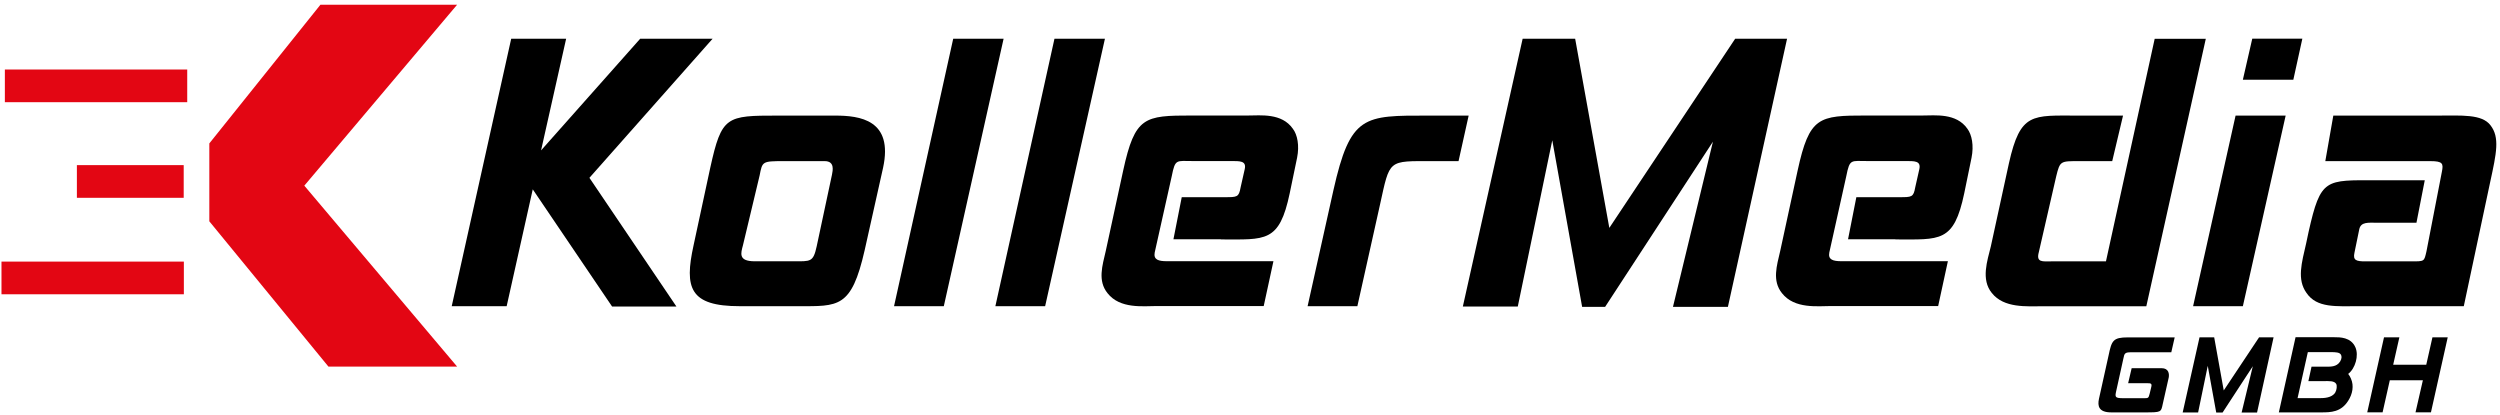 <?xml version="1.0" encoding="UTF-8"?>
<svg width="319px" height="53px" viewBox="0 0 319 53" version="1.1" xmlns="http://www.w3.org/2000/svg" xmlns:xlink="http://www.w3.org/1999/xlink">
    <title>koller</title>
    <g id="Page-1" stroke="none" stroke-width="1" fill="none" fill-rule="evenodd">
        <g id="koller" fill-rule="nonzero">
            <polygon id="Path" fill="#000000" points="67.98 24.16 78.1 39.11 86.31 39.11 75.21 22.69 90.93 4.94 81.69 4.94 69.04 19.19 72.24 4.94 65.23 4.94 57.64 39.07 64.65 39.07"></polygon>
            <path d="M90.63,21.4 L88.5,31.3 C87.3,36.76 88.01,39.07 94.4,39.07 L101.81,39.07 C107,39.07 108.64,39.34 110.33,31.93 L112.68,21.41 C114.01,15.28 109.71,14.75 106.56,14.75 L99.28,14.75 C92.67,14.75 92.09,14.79 90.63,21.4 L90.63,21.4 Z M106.16,22.29 L104.21,31.43 C103.76,33.47 103.45,33.34 101.24,33.34 L96.31,33.34 C94.18,33.34 94.53,32.32 94.8,31.3 L96.93,22.38 C97.28,20.61 97.24,20.56 99.99,20.56 L105.23,20.56 C106.56,20.56 106.25,21.8 106.16,22.29 L106.16,22.29 Z" id="Shape" fill="#000000"></path>
            <polygon id="Path" fill="#000000" points="121.63 4.94 114.08 39.07 120.43 39.07 128.06 4.94"></polygon>
            <polygon id="Path" fill="#000000" points="134.55 4.94 127.01 39.07 133.36 39.07 140.99 4.94"></polygon>
            <path d="M155.78,30.55 C161.5,30.55 163.24,30.99 164.57,24.65 L165.51,20.12 C165.82,18.57 165.55,17.19 164.97,16.43 C163.55,14.39 160.84,14.74 159.25,14.74 L152.06,14.74 C146.02,14.74 144.82,14.87 143.32,21.75 L141.1,32 C140.66,33.91 140.04,35.82 141.32,37.41 C142.92,39.45 145.89,39.05 147.62,39.05 L161.25,39.05 L162.49,33.33 L148.9,33.33 C147.83,33.33 147.17,33.15 147.34,32.22 L149.52,22.46 C149.96,20.24 150.1,20.55 152.22,20.55 C152.22,20.55 153.86,20.55 154.97,20.55 L157.06,20.55 C158.21,20.55 159.06,20.51 158.83,21.57 L158.3,23.92 C158.08,25.16 157.86,25.16 156.3,25.16 L150.79,25.16 L149.73,30.53 L155.78,30.53 L155.78,30.55 Z" id="Path" fill="#000000"></path>
            <path d="M182.25,14.75 C174.04,14.75 172.31,14.62 170.14,24.29 L166.85,39.07 L173.2,39.07 L176.08,26.15 C177.37,20.29 177.06,20.56 182.83,20.56 L186.11,20.56 L187.4,14.75 L182.25,14.75 L182.25,14.75 Z" id="Path" fill="#000000"></path>
            <polygon id="Path" fill="#000000" points="186.66 39.11 193.67 39.11 198.07 17.9 201.88 39.16 204.81 39.16 218.57 18.08 213.47 39.16 220.48 39.16 228.03 4.94 221.41 4.94 205.35 29.08 200.99 4.94 194.29 4.94"></polygon>
            <path d="M241.85,30.55 C247.57,30.55 249.31,30.99 250.64,24.65 L251.57,20.12 C251.88,18.57 251.61,17.19 251.04,16.43 C249.62,14.39 246.91,14.74 245.31,14.74 L238.12,14.74 C232.08,14.74 230.88,14.87 229.38,21.75 L227.16,32 C226.72,33.91 226.1,35.82 227.38,37.41 C228.98,39.45 231.95,39.05 233.68,39.05 L247.31,39.05 L248.55,33.33 L234.97,33.33 C233.91,33.33 233.24,33.15 233.42,32.22 L235.59,22.46 C236.03,20.24 236.17,20.55 238.3,20.55 C238.3,20.55 239.94,20.55 241.05,20.55 L243.14,20.55 C244.29,20.55 245.13,20.51 244.91,21.57 L244.38,23.92 C244.16,25.16 243.94,25.16 242.38,25.16 L236.87,25.16 L235.81,30.53 L241.85,30.53 L241.85,30.55 Z" id="Path" fill="#000000"></path>
            <path d="M274.94,4.94 L268.72,33.35 L261.75,33.35 C260.64,33.35 259.79,33.52 260.15,32.19 L262.37,22.51 C262.86,20.51 262.9,20.56 265.39,20.56 L269.52,20.56 L270.9,14.75 L265.17,14.75 C259.31,14.75 257.8,14.31 256.34,20.83 L254.03,31.44 C253.59,33.26 252.74,35.66 254.16,37.39 C255.71,39.34 258.6,39.08 260.68,39.08 L273.87,39.08 L281.46,4.95 L274.94,4.95 L274.94,4.94 Z" id="Path" fill="#000000"></path>
            <path d="M286.19,10.17 L292.63,10.17 L293.78,4.93 L287.39,4.93 L286.19,10.17 L286.19,10.17 Z M279.84,39.07 L286.19,39.07 L291.65,14.75 L285.26,14.75 L279.84,39.07 L279.84,39.07 Z" id="Shape" fill="#000000"></path>
            <path d="M296.71,20.56 L310.11,20.56 C311.71,20.56 311.8,20.87 311.58,21.94 L309.62,32.06 C309.31,33.39 309.4,33.35 307.62,33.35 L301.81,33.35 C300.66,33.35 300.21,33.22 300.43,32.24 L301.05,29.22 C301.27,28.29 302.21,28.42 303.27,28.42 L305.67,28.42 L308.34,28.42 L309.4,23 L303.32,23 C296.71,23 296.13,22.69 294.58,29.57 L294.27,31.03 C293.69,33.56 293.07,35.65 294.31,37.38 C295.64,39.33 298.08,39.07 301.06,39.07 L314.38,39.07 L317.75,23.22 C318.55,19.54 318.99,17.54 317.79,15.99 C316.68,14.53 314.11,14.75 310.95,14.75 L297.73,14.75 L296.71,20.56 L296.71,20.56 Z" id="Path" fill="#000000"></path>
            <path d="M277.06,44.94 L277.49,43.05 L271.53,43.05 C269.62,43.05 269.45,43.46 269.06,45.33 L267.83,50.88 C267.63,51.8 267.78,52.62 269.4,52.62 L273.64,52.62 C275.79,52.62 275.74,52.61 275.97,51.54 L276.73,48.17 C276.81,47.72 276.74,46.98 275.82,46.98 L272,46.98 L271.55,48.9 L274.07,48.9 C274.4,48.9 274.61,48.92 274.51,49.35 L274.3,50.22 C274.16,50.81 274.09,50.8 273.67,50.81 L270.91,50.81 C269.85,50.81 269.86,50.65 270.03,49.89 L270.95,45.72 C271.07,45.08 271.16,44.95 271.93,44.95 L277.06,44.95 L277.06,44.94 Z" id="Path" fill="#000000"></path>
            <polygon id="Path" fill="#000000" points="278.51 52.63 280.48 52.63 281.71 46.68 282.79 52.64 283.6 52.64 287.46 46.73 286.03 52.64 288 52.64 290.11 43.04 288.26 43.04 283.75 49.82 282.53 43.04 280.66 43.04"></polygon>
            <path d="M292.91,43.04 L290.78,52.62 L296.17,52.62 C297.41,52.62 298.72,52.6 299.64,51.12 C300.18,50.28 300.39,49.23 299.98,48.31 C299.87,48.04 299.82,47.99 299.63,47.71 C300.54,47.01 301.01,45.37 300.55,44.32 C299.98,43.01 298.55,43.03 297.86,43.03 L292.91,43.03 L292.91,43.04 Z M294.48,44.93 L297.38,44.93 C298.07,44.93 298.55,44.96 298.71,45.27 C298.81,45.45 298.83,45.75 298.6,46.13 C298.14,46.85 297.37,46.79 296.56,46.79 L294.95,46.79 L294.55,48.63 L296.49,48.63 C297.19,48.63 297.85,48.57 298.1,48.99 C298.23,49.23 298.17,49.76 297.98,50.08 C297.56,50.79 296.45,50.8 296.1,50.8 L293.17,50.8 L294.48,44.93 L294.48,44.93 Z" id="Shape" fill="#000000"></path>
            <polygon id="Path" fill="#000000" points="304.94 48.52 309.16 48.52 308.22 52.61 310.19 52.61 312.33 43.04 310.38 43.04 309.59 46.54 305.37 46.54 306.16 43.04 304.2 43.04 302.06 52.61 304.02 52.61"></polygon>
            <polygon id="Path" fill="#E30613" points="41.91 46.78 58.33 46.78 38.83 23.69 58.33 0.6 40.89 0.6 26.71 18.3 26.71 28.24"></polygon>
            <polygon id="Path" fill="#E30613" points="0.62 13.04 23.89 13.04 23.89 8.87 0.62 8.87"></polygon>
            <polygon id="Path" fill="#E30613" points="9.81 25.24 23.44 25.24 23.44 21.07 9.81 21.07"></polygon>
            <polygon id="Path" fill="#E30613" points="0.19 37.55 23.46 37.55 23.46 33.38 0.19 33.38"></polygon>
        </g>
    </g>
</svg>